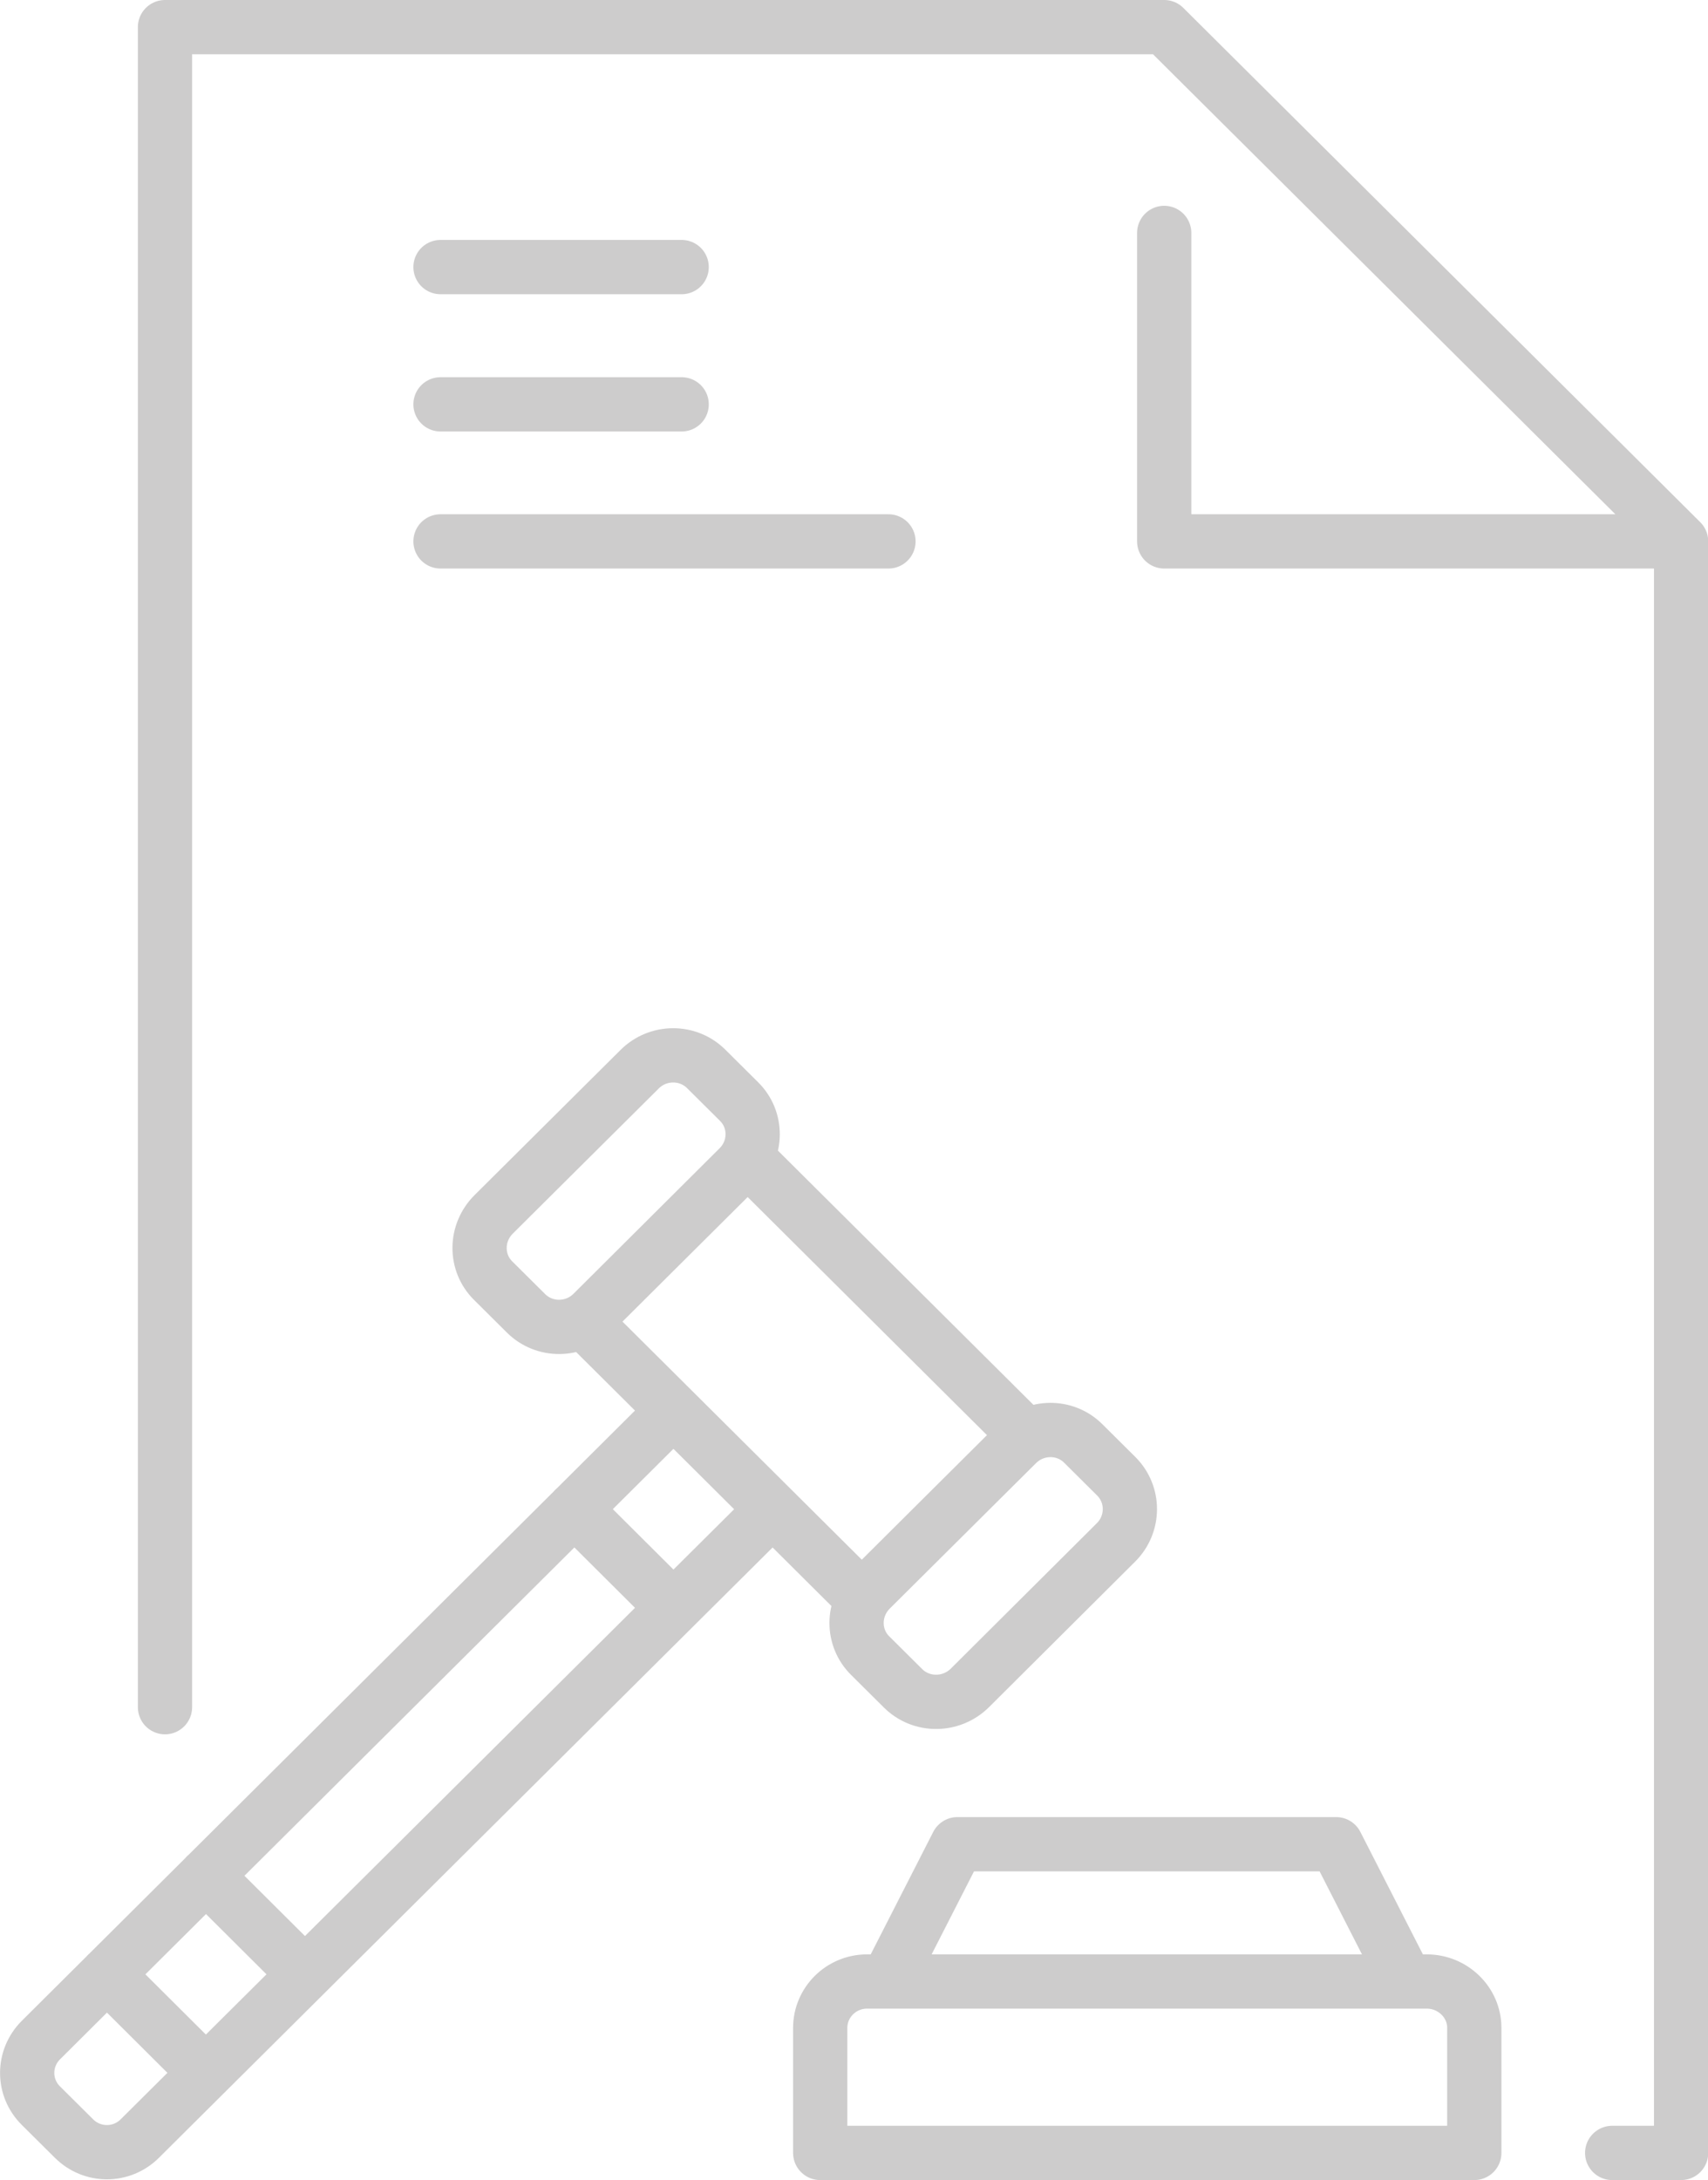 <?xml version="1.0" encoding="utf-8"?>
<!-- Generator: Adobe Illustrator 26.0.3, SVG Export Plug-In . SVG Version: 6.00 Build 0)  -->
<svg version="1.1" id="Ebene_1" xmlns="http://www.w3.org/2000/svg" xmlns:xlink="http://www.w3.org/1999/xlink" x="0px" y="0px"
	 viewBox="0 0 75.57 96.4" style="enable-background:new 0 0 75.57 96.4;" xml:space="preserve">
<style type="text/css">
	
		.st0{clip-path:url(#SVGID_00000003784927467585452420000010922642613844528802_);fill:none;stroke:#CDCCCC;stroke-width:2.4;stroke-linecap:round;stroke-linejoin:round;stroke-miterlimit:10;}
</style>
<g>
	<defs>
		<rect id="SVGID_1_" width="75.57" height="96.4"/>
	</defs>
	<clipPath id="SVGID_00000101094149187535112990000010612157076047491973_">
		<use xlink:href="#SVGID_1_"  style="overflow:visible;"/>
	</clipPath>
	
		<path style="clip-path:url(#SVGID_00000101094149187535112990000010612157076047491973_);fill:none;stroke:#CDCCCC;stroke-width:2.4;stroke-linecap:round;stroke-linejoin:round;stroke-miterlimit:10;" d="
		M19.49,23.94h19.82 M19.49,17.88h10.67 M19.49,11.81h10.67 M7.3,75.49V1.2h44.21l22.87,22.74V95.2h-3.05 M74.37,23.94H51.51V10.3
		 M39.31,87.52l3.05-5.97h8.38h8.38l3.05,5.97 M65.23,95.2v-5.53c0-1.14-0.96-2.05-2.1-2.05H38.36c-1.14,0-2.07,0.92-2.07,2.05v5.53
		H65.23z M21.84,53.7c-0.82,0.82-0.83,2.13-0.02,2.93l1.46,1.45c0.81,0.8,2.13,0.79,2.94-0.02l6.46-6.43
		c0.82-0.81,0.83-2.12,0.02-2.92l-1.46-1.45c-0.81-0.8-2.13-0.79-2.94,0.02L21.84,53.7z M13.49,87.3l-4.38-4.36 M9.11,91.66
		L4.73,87.3 M29.79,71.09l-4.38-4.36 M29.79,62.38L1.81,90.21c-0.81,0.81-0.81,2.1,0,2.9l1.46,1.45c0.81,0.81,2.11,0.81,2.92,0
		l27.99-27.82 M38.52,70.28c-0.82,0.82-0.83,2.13-0.02,2.93l1.46,1.45c0.81,0.8,2.13,0.79,2.95-0.02l6.46-6.43
		c0.82-0.81,0.83-2.12,0.02-2.93l-1.46-1.45c-0.81-0.81-2.13-0.79-2.94,0.02L38.52,70.28z M25.84,58.44l12.29,12.22l7.24-7.2
		L33.08,51.24L25.84,58.44z"/>
</g>
</svg>
